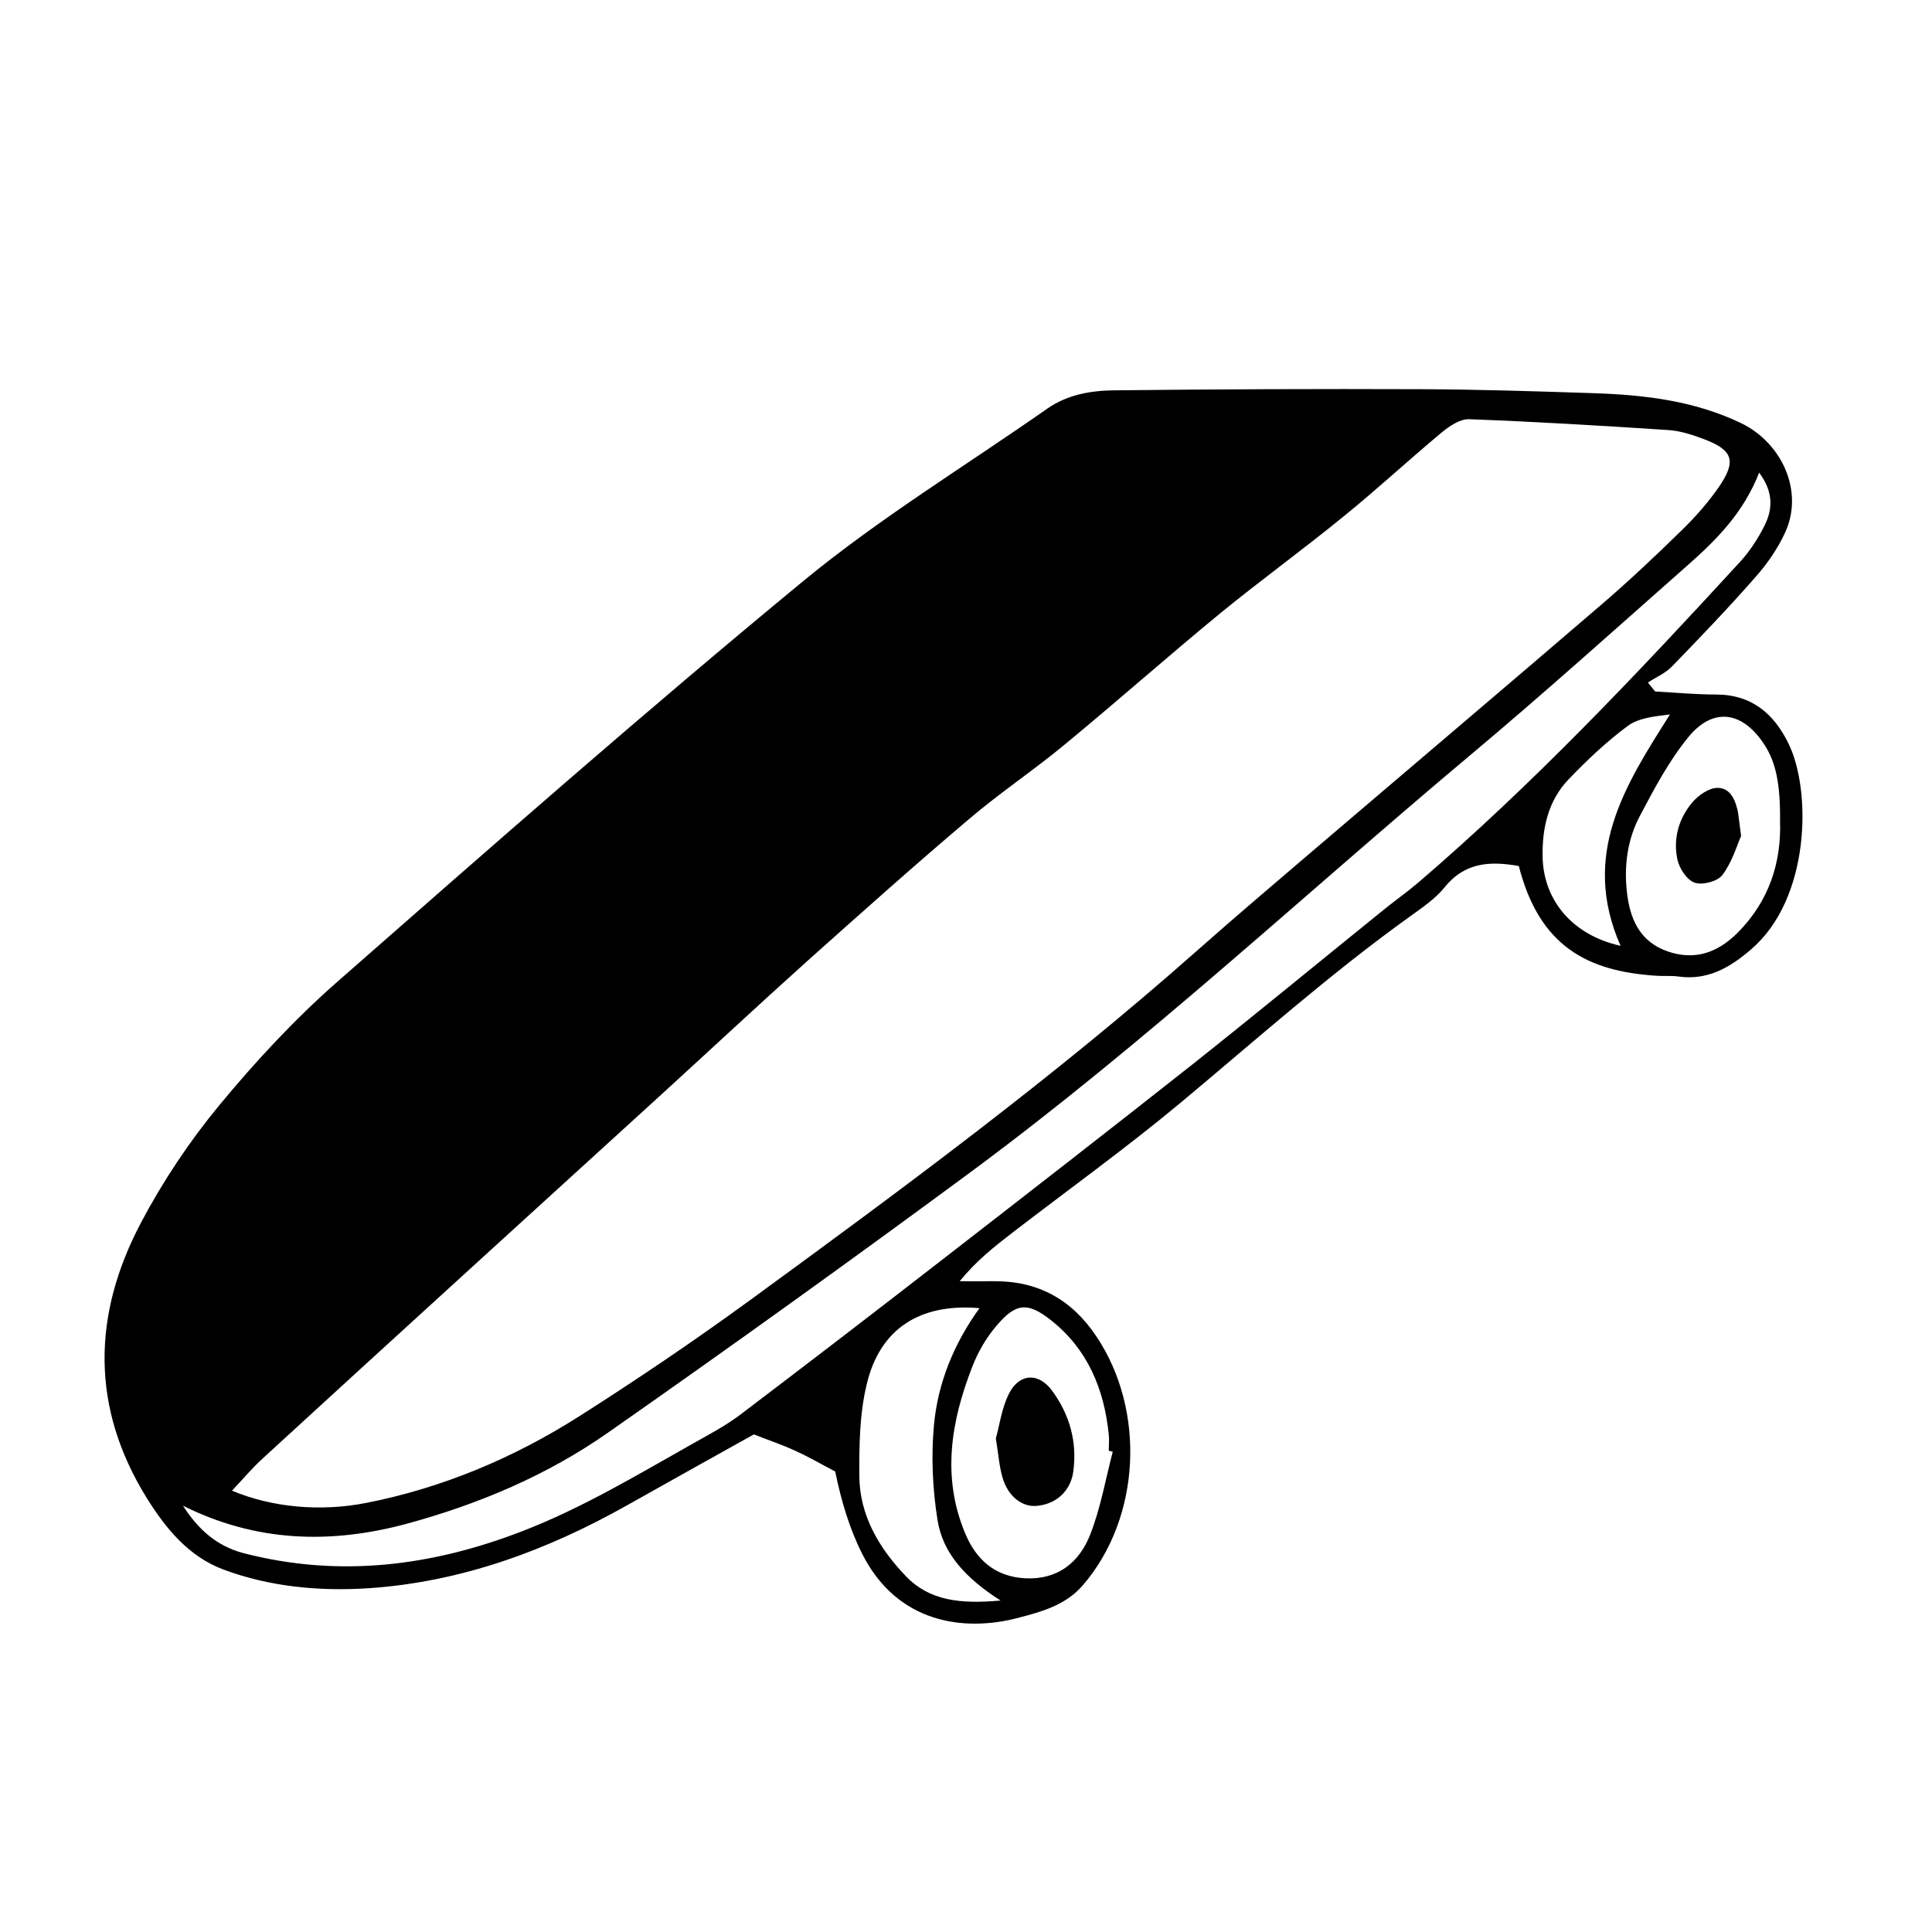 <?xml version="1.0" encoding="UTF-8"?>
<!-- Uploaded to: ICON Repo, www.iconrepo.com, Generator: ICON Repo Mixer Tools -->
<svg fill="#000000" width="800px" height="800px" version="1.1" viewBox="144 144 512 512" xmlns="http://www.w3.org/2000/svg">
 <g>
  <path d="m618 341.1c-3.879-7.961-9.773-13.047-19.297-13.047-5.34 0-10.73-0.504-16.07-0.805-0.656-0.805-1.258-1.562-1.914-2.367 2.117-1.41 4.637-2.469 6.348-4.231 7.508-7.758 15.012-15.566 22.117-23.68 3.176-3.578 5.996-7.656 7.961-11.992 4.938-10.934-1.008-23.68-11.789-28.867-12.445-5.945-25.543-7.457-38.945-7.91-15.367-0.504-30.684-1.008-46.047-1.059-27.004-0.102-53.957 0-80.961 0.301-6.246 0.051-12.496 1.109-17.836 4.836-21.664 15.164-44.438 29.02-64.738 45.746-41.918 34.562-82.727 70.434-123.54 106.25-11.285 9.926-21.613 21.059-31.188 32.648-7.91 9.574-14.965 20.152-20.758 31.137-12.848 24.336-13.352 48.918 1.562 72.953 5.09 8.16 11.133 15.469 20.203 18.895 12.395 4.637 25.594 5.844 38.641 4.988 24.535-1.664 47.105-9.977 68.418-21.965 11.133-6.246 22.27-12.496 33.605-18.793 3.727 1.461 7.508 2.719 11.082 4.383 3.578 1.613 7.004 3.629 10.48 5.441 1.613 7.809 3.777 15.164 7.203 21.914 9.27 18.289 26.902 20.656 41.262 16.879 6.398-1.664 12.695-3.426 17.18-8.664 15.367-17.836 16.727-46.352 3.527-66-6.602-9.824-15.516-14.66-27.258-14.559-2.973 0.051-5.945 0-8.918 0 4.332-5.34 9.117-9.117 13.957-12.848 14.863-11.438 30.129-22.418 44.535-34.41 20.051-16.727 39.598-34.16 60.859-49.422 3.223-2.316 6.648-4.637 9.117-7.656 5.441-6.801 12.242-7.004 19.699-5.691 5.441 21.262 18.137 27.859 36.273 29.07 1.965 0.152 3.981-0.051 5.945 0.203 7.758 1.109 13.703-2.316 19.297-7.152 15.773-13.418 16.078-42.086 9.98-54.531zm-404.41 189.43c17.785-16.324 35.668-32.648 53.504-48.918 17.434-15.922 34.914-31.789 52.348-47.711 12.797-11.688 25.492-23.527 38.391-35.117 14.207-12.695 28.414-25.391 42.926-37.684 8.211-7.004 17.23-13 25.543-19.902 13.805-11.387 27.207-23.277 41.059-34.66 10.781-8.816 22.066-16.977 32.848-25.797 8.816-7.152 17.18-14.914 25.895-22.168 2.016-1.664 4.836-3.578 7.254-3.477 17.582 0.656 35.164 1.715 52.75 2.871 3.324 0.203 6.699 1.359 9.875 2.57 7.203 2.82 8.16 5.644 3.727 12.242-2.871 4.18-6.297 8.113-9.926 11.637-7.106 6.953-14.359 13.805-21.914 20.254-24.383 20.957-48.918 41.715-73.355 62.574-11.234 9.621-22.52 19.145-33.605 28.969-37.535 33.199-77.84 62.926-118.29 92.449-14.711 10.73-29.773 20.906-45.141 30.684-17.383 11.035-36.223 18.992-56.578 22.973-11.941 2.316-24.738 1.211-35.418-3.273 3.074-3.277 5.441-6.098 8.113-8.516zm194.47-35.164c5.141-6.098 8.262-6.398 14.508-1.461 9.672 7.656 14.055 18.238 15.266 30.277 0.152 1.41 0 2.82 0 4.281 0.352 0.102 0.707 0.152 1.059 0.25-1.914 7.356-3.223 14.965-5.996 22.016-2.871 7.254-8.465 11.941-17.129 11.539-8.16-0.402-13.148-5.039-16.02-11.992-6.195-14.863-3.727-29.574 1.863-43.934 1.512-3.977 3.731-7.805 6.449-10.977zm-4.484-4.688c-6.801 9.422-10.984 19.75-12.043 30.73-0.805 8.363-0.402 17.027 0.906 25.34 1.41 8.969 7.508 15.516 16.727 21.41-10.629 0.957-18.844 0.102-25.141-6.5-7.004-7.305-12.191-15.973-12.293-26.398-0.051-8.16 0.051-16.574 1.965-24.434 3.481-14.707 14.109-21.508 29.879-20.148zm116.23-112.75c-2.82 2.418-5.844 4.535-8.715 6.852-17.027 13.754-33.906 27.66-51.035 41.262-21.867 17.281-43.883 34.359-65.898 51.438-17.984 13.957-36.023 27.809-54.16 41.562-3.828 2.871-8.16 5.141-12.344 7.508-14.863 8.363-29.473 17.18-45.492 23.328-23.98 9.219-48.316 12.242-73.555 5.742-7.356-1.914-12.242-6.551-16.121-12.594 19.348 9.672 39.145 10.227 59.297 4.785 19.094-5.188 37.23-12.848 53.402-24.184 32.395-22.672 64.539-45.746 96.328-69.223 46.047-34.059 87.863-73.152 131.7-109.93 19.852-16.625 39.094-33.957 58.492-51.086 7.457-6.602 14.41-13.703 18.488-24.133 3.777 5.039 3.629 9.621 1.461 13.957-1.762 3.527-3.981 6.953-6.648 9.824-27.156 29.57-54.664 58.742-85.195 84.891zm33-6.805c-0.152-7.609 1.461-14.863 6.801-20.504 4.887-5.09 10.078-10.027 15.719-14.207 2.922-2.168 7.106-2.57 11.234-3.074-11.941 18.844-23.73 37.129-13.098 61.312-12.695-2.82-20.406-11.988-20.656-23.527zm51.691 20.055c-5.289 5.289-11.336 7.457-18.59 4.938-7.508-2.621-10.027-8.816-10.781-15.922-0.754-6.902 0.203-13.805 3.426-19.902 3.828-7.254 7.707-14.609 12.848-20.906 6.602-8.113 14.41-6.902 20.152 1.914 3.074 4.684 4.281 10.43 4.18 20.402 0.352 10.832-2.871 21.062-11.234 29.477z"/>
  <path d="m418.64 543.08c5.141-0.402 9.02-3.828 9.773-8.969 1.109-7.91-0.906-15.164-5.594-21.562-3.578-4.887-8.715-4.637-11.438 0.805-1.965 3.93-2.519 8.516-3.477 11.84 0.707 4.281 0.906 7.406 1.762 10.328 1.414 4.988 5.141 7.859 8.973 7.559z"/>
  <path d="m599.16 352.79c-2.316 0-5.141 2.016-6.75 3.93-3.578 4.281-5.039 9.621-3.879 15.062 0.504 2.367 2.519 5.441 4.586 6.144 2.066 0.707 6.098-0.352 7.356-2.066 2.57-3.426 3.828-7.809 4.938-10.328-0.453-3.324-0.605-4.734-0.805-6.144-0.609-3.223-1.973-6.598-5.445-6.598z"/>
 </g>
</svg>